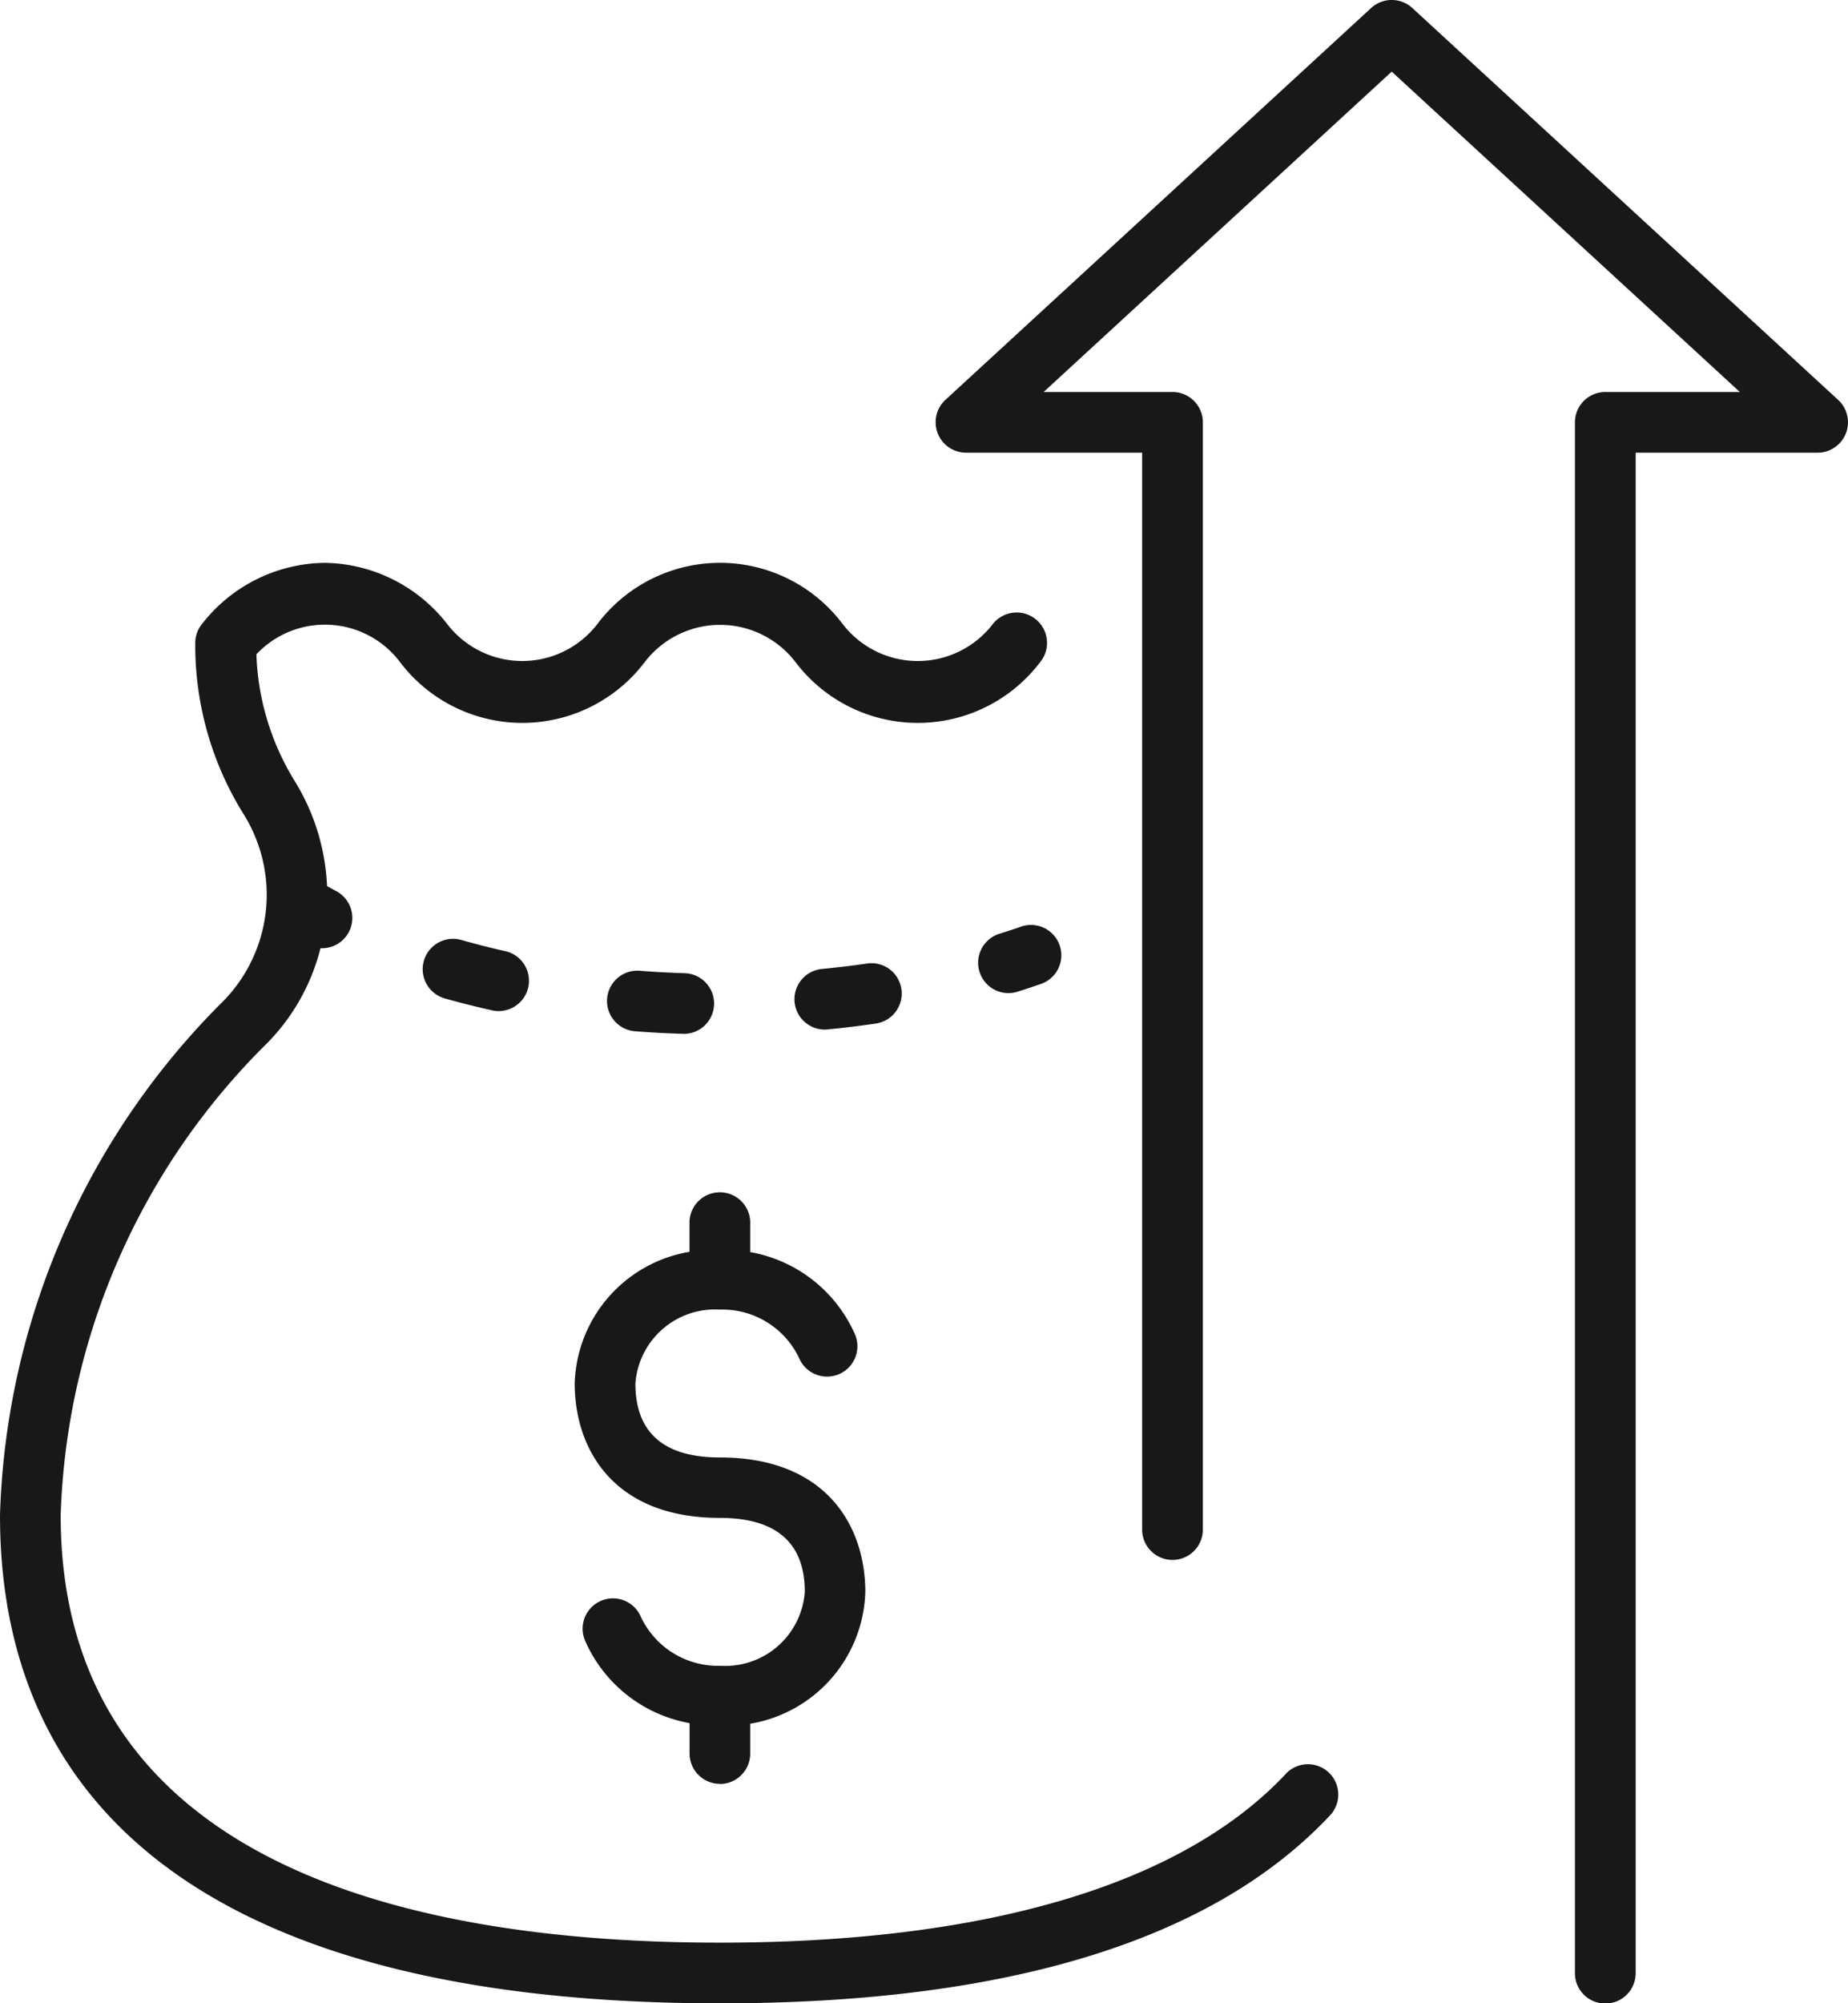 <?xml version="1.0" encoding="UTF-8"?> <svg xmlns="http://www.w3.org/2000/svg" xmlns:xlink="http://www.w3.org/1999/xlink" width="52.205" height="56.579" viewBox="0 0 52.205 56.579"><defs><clipPath id="a"><rect width="52.205" height="56.579" fill="none"></rect></clipPath></defs><g transform="translate(0 0)"><g transform="translate(0 0)" clip-path="url(#a)"><path d="M36.324,47.687c-2.924,3.119-8.452,4.767-15.985,4.767-8.5,0-18.625-2.093-18.625-12.073A19.6,19.6,0,0,1,7.547,27.05a5.846,5.846,0,0,0,1.506-2.68c.013,0,.026,0,.039,0a.857.857,0,0,0,.4-1.617c-.086-.046-.17-.093-.253-.139a6.167,6.167,0,0,0-.915-2.969,7.279,7.279,0,0,1-1.081-3.577,2.657,2.657,0,0,1,4.06.224,4.337,4.337,0,0,0,6.907,0,2.682,2.682,0,0,1,4.265,0,4.337,4.337,0,0,0,6.907,0A.857.857,0,1,0,28.057,15.2a2.676,2.676,0,0,1-4.262,0,4.337,4.337,0,0,0-6.91,0,2.676,2.676,0,0,1-4.262,0,4.46,4.46,0,0,0-3.454-1.715A4.458,4.458,0,0,0,5.716,15.2a.853.853,0,0,0-.2.546,9.006,9.006,0,0,0,1.343,4.8,4.294,4.294,0,0,1-.535,5.3A21.355,21.355,0,0,0,0,40.381C0,49.4,7.032,54.168,20.341,54.168c8.131,0,13.929-1.786,17.233-5.31a.857.857,0,1,0-1.251-1.172" transform="translate(0 2.411)" fill="#1a171b"></path><path d="M24.624,22.218q-.286.1-.58.19a.858.858,0,0,0,.253,1.677.877.877,0,0,0,.256-.04c.213-.066.424-.137.633-.209a.857.857,0,1,0-.562-1.618" transform="translate(4.19 3.963)" fill="#1a171b"></path><path d="M16.7,25.042h.027a.857.857,0,0,0,.027-1.713c-.433-.014-.86-.035-1.284-.07a.857.857,0,0,0-.132,1.709q.674.053,1.361.073" transform="translate(2.601 4.157)" fill="#1a171b"></path><path d="M12.46,22.841c-.421-.094-.835-.2-1.238-.315a.858.858,0,0,0-.468,1.651q.651.184,1.331.335a.734.734,0,0,0,.187.022.857.857,0,0,0,.187-1.694" transform="translate(1.811 4.021)" fill="#1a171b"></path><path d="M22.061,23.813a.851.851,0,0,0-.972-.725q-.628.09-1.274.153a.858.858,0,0,0,.083,1.712.651.651,0,0,0,.084-.006c.457-.042.91-.1,1.354-.164a.857.857,0,0,0,.726-.97" transform="translate(3.403 4.125)" fill="#1a171b"></path><path d="M17.873,45.282a.858.858,0,0,0,.858-.857V43.58a3.893,3.893,0,0,0,3.252-3.72c0-1.839-1.08-3.8-4.11-3.8-1.582,0-2.385-.7-2.385-2.088a2.254,2.254,0,0,1,2.385-2.088,2.4,2.4,0,0,1,2.238,1.367.857.857,0,1,0,1.581-.665,3.993,3.993,0,0,0-2.961-2.326V29.4a.858.858,0,0,0-1.715,0v.852a3.888,3.888,0,0,0-3.243,3.715c0,1.838,1.077,3.8,4.1,3.8,1.59,0,2.4.7,2.4,2.089a2.254,2.254,0,0,1-2.385,2.088,2.408,2.408,0,0,1-2.24-1.369.857.857,0,1,0-1.58.664,3.989,3.989,0,0,0,2.95,2.324v.858a.857.857,0,0,0,.857.857" transform="translate(2.462 5.102)" fill="#1a171b"></path><path d="M47.92,11.294,35.889.225a.86.86,0,0,0-1.161,0L22.7,11.294a.86.86,0,0,0,.581,1.491h4.977V43.227a.858.858,0,0,0,1.715,0v-31.3a.857.857,0,0,0-.858-.856H25.475l9.833-9.048,9.834,9.048h-3.8a.857.857,0,0,0-.858.856v43.8a.858.858,0,0,0,1.716,0V12.785H47.34a.859.859,0,0,0,.58-1.491" transform="translate(4.007 0)" fill="#1a171b"></path></g></g></svg> 